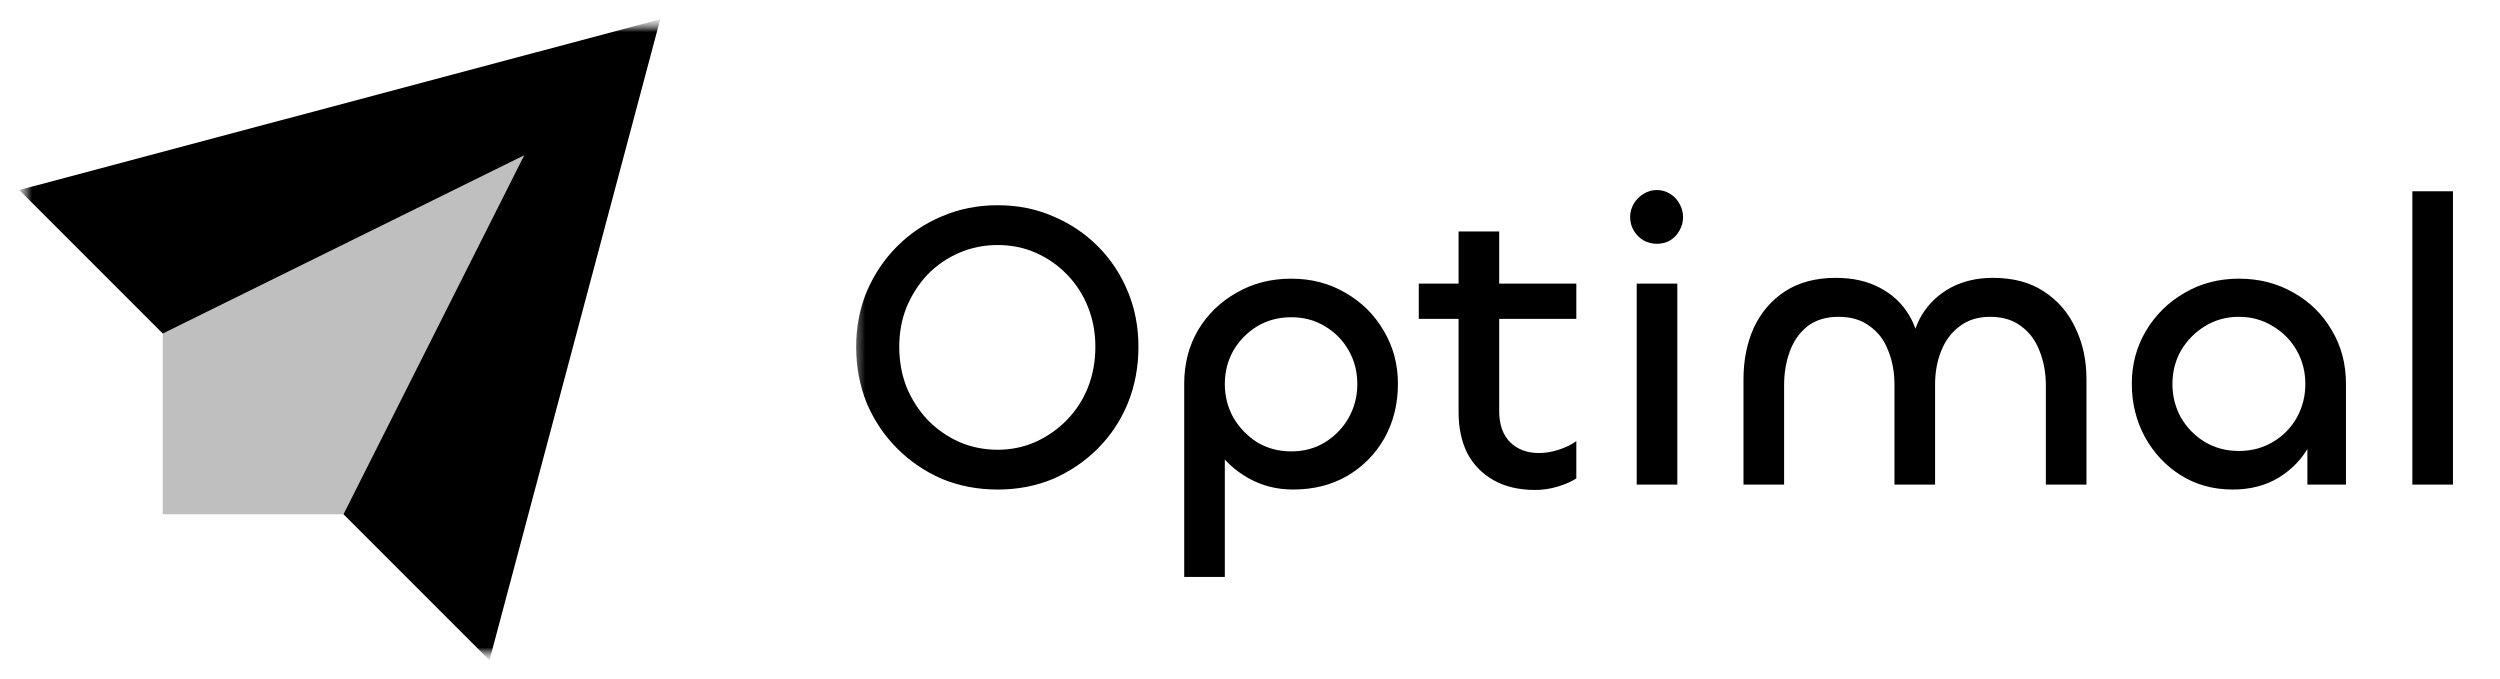 <svg width="195" height="53" viewBox="0 0 195 53" fill="none" xmlns="http://www.w3.org/2000/svg">
<mask id="mask0_395_308" style="mask-type:luminance" maskUnits="userSpaceOnUse" x="0" y="1" width="195" height="51">
<path d="M194.5 1.5H0.5V51.5H194.5V1.5Z" fill="white"/>
</mask>
<g mask="url(#mask0_395_308)">
<mask id="mask1_395_308" style="mask-type:luminance" maskUnits="userSpaceOnUse" x="1" y="1" width="193" height="51">
<path d="M193.5 1.5H1.5V51.5H193.5V1.5Z" fill="white"/>
</mask>
<g mask="url(#mask1_395_308)">
<mask id="mask2_395_308" style="mask-type:luminance" maskUnits="userSpaceOnUse" x="1" y="1" width="193" height="51">
<path d="M193.5 1.5H1.5V51.5H193.5V1.5Z" fill="white"/>
</mask>
<g mask="url(#mask2_395_308)">
<path fill-rule="evenodd" clip-rule="evenodd" d="M38.179 51.5L51.5 1.5L1.5 14.82L12.697 26.018L40.883 12.118L26.79 40.11L38.179 51.5Z" fill="black"/>
<path opacity="0.25" fill-rule="evenodd" clip-rule="evenodd" d="M40.883 12.119L26.79 40.111H12.697V26.019L40.883 12.119Z" fill="black"/>
<mask id="mask3_395_308" style="mask-type:luminance" maskUnits="userSpaceOnUse" x="66" y="1" width="128" height="51">
<path d="M193.5 1.5H66.5V51.5H193.5V1.5Z" fill="white"/>
</mask>
<g mask="url(#mask3_395_308)">
<path d="M77.822 38.184C76.264 38.184 74.814 37.907 73.47 37.352C72.147 36.776 70.984 35.987 69.982 34.984C68.979 33.982 68.189 32.808 67.613 31.464C67.059 30.099 66.781 28.627 66.781 27.048C66.781 25.491 67.059 24.051 67.613 22.728C68.189 21.384 68.979 20.211 69.982 19.208C70.984 18.206 72.147 17.427 73.47 16.872C74.814 16.296 76.264 16.008 77.822 16.008C79.379 16.008 80.819 16.296 82.141 16.872C83.464 17.427 84.627 18.206 85.63 19.208C86.632 20.211 87.411 21.384 87.966 22.728C88.52 24.051 88.798 25.491 88.798 27.048C88.798 28.627 88.52 30.099 87.966 31.464C87.411 32.808 86.632 33.982 85.63 34.984C84.627 35.987 83.464 36.776 82.141 37.352C80.819 37.907 79.379 38.184 77.822 38.184ZM77.822 35.08C78.867 35.08 79.849 34.878 80.766 34.472C81.704 34.046 82.526 33.47 83.23 32.744C83.934 32.019 84.478 31.176 84.862 30.216C85.246 29.235 85.438 28.179 85.438 27.048C85.438 25.939 85.246 24.904 84.862 23.944C84.478 22.984 83.934 22.142 83.23 21.416C82.526 20.691 81.715 20.126 80.798 19.72C79.88 19.315 78.888 19.112 77.822 19.112C76.755 19.112 75.752 19.315 74.814 19.72C73.875 20.126 73.053 20.691 72.349 21.416C71.667 22.142 71.123 22.984 70.718 23.944C70.334 24.904 70.141 25.939 70.141 27.048C70.141 28.179 70.334 29.235 70.718 30.216C71.123 31.176 71.667 32.019 72.349 32.744C73.053 33.47 73.875 34.046 74.814 34.472C75.752 34.878 76.755 35.08 77.822 35.08ZM95.536 45H92.368V29.928C92.368 28.371 92.73 26.974 93.456 25.736C94.202 24.499 95.205 23.528 96.464 22.824C97.722 22.099 99.141 21.736 100.719 21.736C102.297 21.736 103.716 22.11 104.975 22.856C106.233 23.582 107.225 24.574 107.951 25.832C108.676 27.07 109.039 28.435 109.039 29.928C109.039 31.507 108.687 32.926 107.983 34.184C107.279 35.422 106.308 36.403 105.071 37.128C103.855 37.832 102.447 38.184 100.847 38.184C99.589 38.184 98.426 37.886 97.36 37.288C96.314 36.691 95.472 35.912 94.832 34.952C94.213 33.971 93.904 32.904 93.904 31.752L95.536 32.584V45ZM100.719 35.208C101.7 35.208 102.575 34.974 103.343 34.504C104.132 34.014 104.751 33.374 105.199 32.584C105.647 31.774 105.871 30.899 105.871 29.96C105.871 29 105.647 28.126 105.199 27.336C104.751 26.547 104.132 25.918 103.343 25.448C102.575 24.979 101.7 24.744 100.719 24.744C99.738 24.744 98.853 24.979 98.064 25.448C97.296 25.918 96.677 26.547 96.208 27.336C95.76 28.126 95.536 29 95.536 29.96C95.536 30.899 95.76 31.774 96.208 32.584C96.677 33.374 97.296 34.014 98.064 34.504C98.853 34.974 99.738 35.208 100.719 35.208ZM119.753 38.216C118.473 38.216 117.385 37.96 116.489 37.448C115.593 36.936 114.91 36.232 114.441 35.336C113.993 34.419 113.769 33.363 113.769 32.168V18.056H116.937V32.072C116.937 33.096 117.214 33.896 117.769 34.472C118.345 35.048 119.102 35.336 120.041 35.336C120.553 35.336 121.065 35.251 121.577 35.08C122.11 34.91 122.569 34.686 122.953 34.408V37.32C122.547 37.576 122.057 37.79 121.481 37.96C120.905 38.131 120.329 38.216 119.753 38.216ZM122.953 24.872H110.665V22.12H122.953V24.872ZM127.663 22.12H130.831V37.8H127.663V22.12ZM129.231 19.016C128.868 19.016 128.527 18.931 128.207 18.76C127.887 18.568 127.631 18.312 127.439 17.992C127.247 17.672 127.151 17.32 127.151 16.936C127.151 16.552 127.247 16.2 127.439 15.88C127.631 15.56 127.887 15.304 128.207 15.112C128.527 14.92 128.868 14.824 129.231 14.824C129.615 14.824 129.956 14.92 130.255 15.112C130.575 15.304 130.82 15.56 130.991 15.88C131.183 16.2 131.279 16.552 131.279 16.936C131.279 17.32 131.183 17.672 130.991 17.992C130.82 18.312 130.575 18.568 130.255 18.76C129.956 18.931 129.615 19.016 129.231 19.016ZM155.448 21.672C157.026 21.672 158.349 22.024 159.416 22.728C160.504 23.432 161.325 24.382 161.88 25.576C162.456 26.771 162.744 28.094 162.744 29.544V37.8H159.576V30.056C159.576 29.096 159.416 28.211 159.096 27.4C158.797 26.59 158.317 25.939 157.656 25.448C157.016 24.958 156.205 24.712 155.224 24.712C154.285 24.712 153.496 24.958 152.856 25.448C152.216 25.918 151.736 26.558 151.416 27.368C151.096 28.158 150.936 29.032 150.936 29.992V37.8H147.768V29.992C147.768 29.032 147.608 28.158 147.288 27.368C146.989 26.558 146.509 25.918 145.848 25.448C145.208 24.958 144.397 24.712 143.416 24.712C142.434 24.712 141.624 24.958 140.984 25.448C140.365 25.939 139.906 26.59 139.608 27.4C139.309 28.211 139.16 29.096 139.16 30.056V37.8H135.992V29.576C135.992 28.104 136.258 26.771 136.792 25.576C137.346 24.382 138.157 23.432 139.224 22.728C140.312 22.024 141.634 21.672 143.192 21.672C144.514 21.672 145.656 21.928 146.616 22.44C147.597 22.952 148.354 23.656 148.888 24.552C149.442 25.448 149.73 26.483 149.752 27.656H149.048C149.09 26.483 149.378 25.448 149.912 24.552C150.466 23.656 151.213 22.952 152.152 22.44C153.112 21.928 154.21 21.672 155.448 21.672ZM174.153 38.184C172.638 38.184 171.284 37.811 170.089 37.064C168.916 36.318 167.988 35.326 167.305 34.088C166.622 32.83 166.281 31.443 166.281 29.928C166.281 28.435 166.644 27.07 167.369 25.832C168.116 24.574 169.118 23.582 170.377 22.856C171.636 22.11 173.054 21.736 174.633 21.736C176.212 21.736 177.63 22.099 178.889 22.824C180.148 23.528 181.14 24.499 181.865 25.736C182.612 26.974 182.985 28.371 182.985 29.928V37.8H179.977V31.944L181.065 31.112C181.065 32.435 180.766 33.63 180.169 34.696C179.593 35.763 178.782 36.616 177.737 37.256C176.713 37.875 175.518 38.184 174.153 38.184ZM174.633 35.176C175.614 35.176 176.5 34.942 177.289 34.472C178.078 34.003 178.697 33.374 179.145 32.584C179.593 31.774 179.817 30.899 179.817 29.96C179.817 29 179.593 28.126 179.145 27.336C178.697 26.547 178.078 25.918 177.289 25.448C176.5 24.958 175.614 24.712 174.633 24.712C173.652 24.712 172.766 24.958 171.977 25.448C171.209 25.918 170.59 26.547 170.121 27.336C169.673 28.126 169.449 29 169.449 29.96C169.449 30.899 169.673 31.774 170.121 32.584C170.59 33.374 171.209 34.003 171.977 34.472C172.766 34.942 173.652 35.176 174.633 35.176ZM188.163 14.92H191.331V37.8H188.163V14.92Z" fill="black"/>
</g>
</g>
</g>
</g>
</svg>

